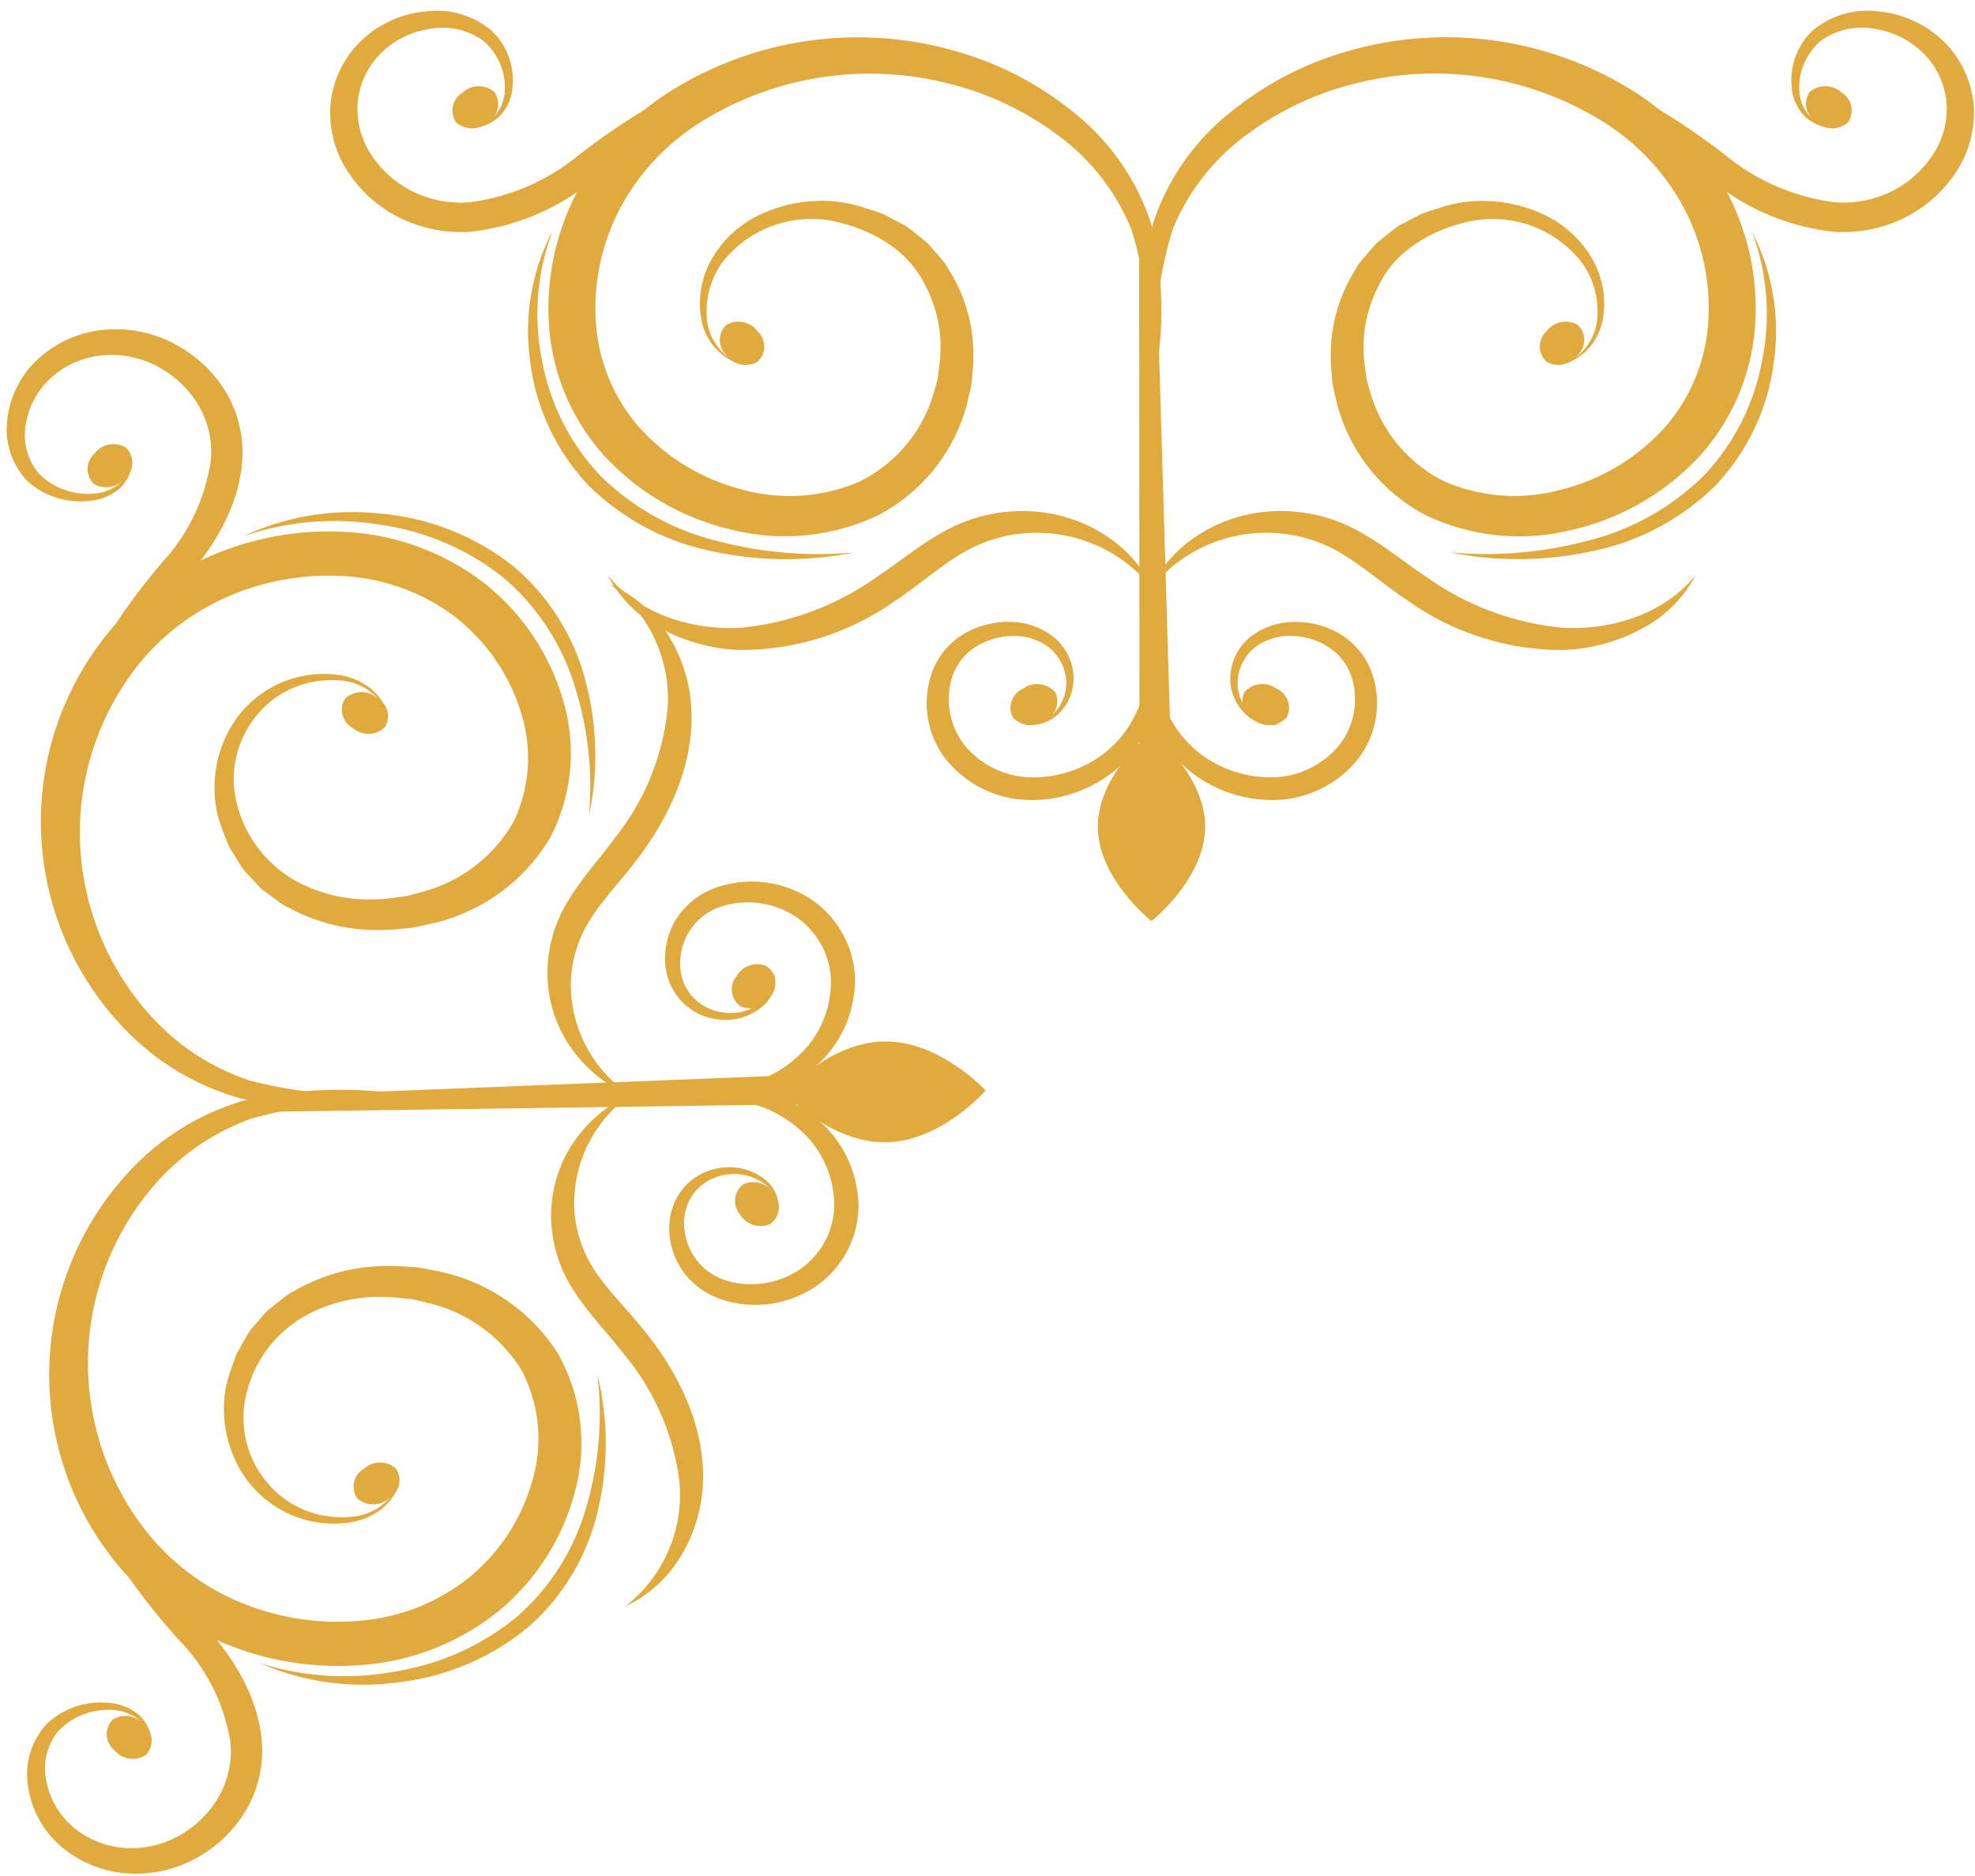 <svg xmlns="http://www.w3.org/2000/svg" xmlns:xlink="http://www.w3.org/1999/xlink" width="140" height="133" viewBox="0 0 140 133">
  <defs>
    <clipPath id="clip-path">
      <rect id="Rectangle_2801" data-name="Rectangle 2801" width="132.685" height="140.096" fill="#e0aa3e"/>
    </clipPath>
    <clipPath id="clip-vector_left">
      <rect width="140" height="133"/>
    </clipPath>
  </defs>
  <g id="vector_left" data-name="vector left" clip-path="url(#clip-vector_left)">
    <g id="Group_31182" data-name="Group 31182" transform="translate(140.097 0.315) rotate(90)">
      <g id="Group_30938" data-name="Group 30938" clip-path="url(#clip-path)">
        <path id="Path_186609" data-name="Path 186609" d="M25.4,63.978a3.836,3.836,0,0,1-3.259,2.492A5.986,5.986,0,0,1,18.174,65.4a8.006,8.006,0,0,1-3.006-7.622c.516-2.81,2.052-5.551,4.529-6.744a9.365,9.365,0,0,1,3.881-1.112,10.945,10.945,0,0,1,2.04.088c.337.058.68.073,1.01.16l.988.285a10.182,10.182,0,0,1,6.064,5.187,12.527,12.527,0,0,1,.563,8.345,14.716,14.716,0,0,1-4.35,7.233,12.578,12.578,0,0,1-7.458,3.118,15.141,15.141,0,0,1-8.049-1.677,16.134,16.134,0,0,1-6.194-5.763,22.6,22.6,0,0,1-2.8-17.256,21.624,21.624,0,0,1,3.731-8.046,15.479,15.479,0,0,1,6.715-5.227,26.3,26.3,0,0,1,8.5-1.178c2.9-.065,5.811-.1,8.675-.312-2.873-.069-5.75-.293-8.663-.473a26.159,26.159,0,0,0-8.917.566,16.62,16.62,0,0,0-7.758,5.3,23.2,23.2,0,0,0-4.547,8.7A25.019,25.019,0,0,0,5.749,68.635,18.947,18.947,0,0,0,13.017,75.6a17.766,17.766,0,0,0,9.649,2.059,15.368,15.368,0,0,0,9.222-3.944,17.688,17.688,0,0,0,5.191-8.937,15.442,15.442,0,0,0-1.02-10.47,12.523,12.523,0,0,0-7.812-6.26l-1.2-.282c-.4-.084-.813-.09-1.217-.136a12.889,12.889,0,0,0-2.439.023,11.2,11.2,0,0,0-4.616,1.6l-.533.32c-.172.117-.324.266-.486.4l-.947.825c-.275.32-.533.658-.8.985l-.39.5c-.115.176-.2.371-.307.556l-.587,1.121a12,12,0,0,0-.4,1.193,9.2,9.2,0,0,0-.517,2.471,10.175,10.175,0,0,0,.861,4.885A7.751,7.751,0,0,0,17.8,66.067a6.415,6.415,0,0,0,4.391.8,4.284,4.284,0,0,0,2.014-.975A4.065,4.065,0,0,0,25.4,63.978" transform="translate(0.143 23.517)" fill="#e0aa3e"/>
        <path id="Path_186610" data-name="Path 186610" d="M8.763,54.231A3.262,3.262,0,0,0,8,52.16a3.259,3.259,0,0,0-1.97-1,4.878,4.878,0,0,0-4.2,1.462A6.068,6.068,0,0,0,.468,57.314a7.669,7.669,0,0,0,2.049,4.523,7.2,7.2,0,0,0,4.371,2.186,7.561,7.561,0,0,0,4.773-1.107,9.31,9.31,0,0,0,3.41-3.727,9.871,9.871,0,0,0,1.01-5.123,16.528,16.528,0,0,0-3.914-8.943A56.2,56.2,0,0,1,7.047,37.8a30.646,30.646,0,0,1-2.875-8.372,19.486,19.486,0,0,1-.108-8.782,18.675,18.675,0,0,0-.8,8.942,29.3,29.3,0,0,0,2.4,9,49.335,49.335,0,0,0,4.97,7.836A15.173,15.173,0,0,1,14,54.222a7.757,7.757,0,0,1-.742,3.94,7.468,7.468,0,0,1-2.588,2.962,5.961,5.961,0,0,1-3.623,1,5.669,5.669,0,0,1-3.458-1.5,6.226,6.226,0,0,1-1.862-3.5A5,5,0,0,1,2.5,53.274a4.342,4.342,0,0,1,3.479-1.593,2.9,2.9,0,0,1,1.841.676,3.108,3.108,0,0,1,.94,1.874" transform="translate(0.028 52.628)" fill="#e0aa3e"/>
        <path id="Path_186611" data-name="Path 186611" d="M15.106,54.432a15.344,15.344,0,0,0,9.136,1.574,15.53,15.53,0,0,0,8.851-4.13A17.34,17.34,0,0,0,37.816,42.9a24.625,24.625,0,0,0,.043-9.883,28.108,28.108,0,0,1-.8,9.674,17.9,17.9,0,0,1-4.665,8.358,16.134,16.134,0,0,1-8.262,4.13,16.58,16.58,0,0,1-9.022-.752" transform="translate(0.991 46.517)" fill="#e0aa3e"/>
        <path id="Path_186612" data-name="Path 186612" d="M8.023,31.25a1.706,1.706,0,0,0-.078-2.277,1.473,1.473,0,0,0-2.106-.409,1.706,1.706,0,0,0,.078,2.277,1.472,1.472,0,0,0,2.106.409" transform="translate(0.357 76.497)" fill="#e0aa3e"/>
        <path id="Path_186613" data-name="Path 186613" d="M23.947,45.472a1.467,1.467,0,0,0-2.141-.012,1.7,1.7,0,0,0-.473,2.221,1.467,1.467,0,0,0,2.141.012,1.7,1.7,0,0,0,.473-2.221" transform="translate(1.383 40.919)" fill="#e0aa3e"/>
        <path id="Path_186614" data-name="Path 186614" d="M25.4,85.195a4.065,4.065,0,0,0-1.189-1.914,4.284,4.284,0,0,0-2.014-.975,6.415,6.415,0,0,0-4.391.8,7.756,7.756,0,0,0-3.131,3.559,10.191,10.191,0,0,0-.861,4.885,9.2,9.2,0,0,0,.517,2.471,12.286,12.286,0,0,0,.4,1.193l.587,1.121c.1.185.192.38.307.556l.39.5c.263.328.521.666.8.985l.948.825c.161.133.313.282.485.4l.533.319a11.209,11.209,0,0,0,4.617,1.6,12.975,12.975,0,0,0,2.438.023c.4-.046.816-.053,1.217-.136l1.2-.282a12.524,12.524,0,0,0,7.811-6.26,15.442,15.442,0,0,0,1.02-10.47,17.7,17.7,0,0,0-5.191-8.938,15.374,15.374,0,0,0-9.222-3.942,17.767,17.767,0,0,0-9.649,2.059,18.94,18.94,0,0,0-7.268,6.965A25.019,25.019,0,0,0,3.118,100.2a23.215,23.215,0,0,0,4.547,8.7,16.628,16.628,0,0,0,7.758,5.3,26.159,26.159,0,0,0,8.917.565c2.913-.179,5.79-.4,8.663-.473-2.864-.21-5.77-.247-8.675-.311a26.332,26.332,0,0,1-8.5-1.178,15.49,15.49,0,0,1-6.715-5.228,21.625,21.625,0,0,1-3.731-8.046,22.6,22.6,0,0,1,2.8-17.256,16.129,16.129,0,0,1,6.2-5.763,15.126,15.126,0,0,1,8.049-1.676,12.57,12.57,0,0,1,7.457,3.117,14.714,14.714,0,0,1,4.35,7.234,12.517,12.517,0,0,1-.563,8.344,10.181,10.181,0,0,1-6.065,5.187l-.987.285c-.33.087-.673.1-1.01.16a10.942,10.942,0,0,1-2.04.088A9.365,9.365,0,0,1,19.7,98.142c-2.476-1.193-4.013-3.935-4.529-6.744a8.006,8.006,0,0,1,3.006-7.622A5.979,5.979,0,0,1,22.137,82.7,3.835,3.835,0,0,1,25.4,85.195" transform="translate(0.143 -55.826)" fill="#e0aa3e"/>
        <path id="Path_186615" data-name="Path 186615" d="M8.763,94.941a3.108,3.108,0,0,1-.94,1.874,2.9,2.9,0,0,1-1.842.676A4.342,4.342,0,0,1,2.5,95.9a5,5,0,0,1-.778-3.855,6.234,6.234,0,0,1,1.863-3.5,5.669,5.669,0,0,1,3.458-1.5,5.969,5.969,0,0,1,3.623,1,7.484,7.484,0,0,1,2.588,2.962A7.759,7.759,0,0,1,14,94.95a15.173,15.173,0,0,1-3.364,7.8,49.261,49.261,0,0,0-4.97,7.836,29.3,29.3,0,0,0-2.4,9.006,18.681,18.681,0,0,0,.8,8.939,19.5,19.5,0,0,1,.109-8.782,30.671,30.671,0,0,1,2.875-8.372,56.2,56.2,0,0,1,5.12-7.328,16.528,16.528,0,0,0,3.914-8.943,9.869,9.869,0,0,0-1.01-5.123,9.307,9.307,0,0,0-3.41-3.726A7.556,7.556,0,0,0,6.888,85.15a7.206,7.206,0,0,0-4.371,2.185,7.68,7.68,0,0,0-2.05,4.523,6.076,6.076,0,0,0,1.359,4.69,4.881,4.881,0,0,0,4.2,1.46,3.259,3.259,0,0,0,1.97-1,3.262,3.262,0,0,0,.767-2.07" transform="translate(0.028 -84.937)" fill="#e0aa3e"/>
        <path id="Path_186616" data-name="Path 186616" d="M15.106,92.343a16.58,16.58,0,0,1,9.022-.752,16.127,16.127,0,0,1,8.262,4.131,17.89,17.89,0,0,1,4.665,8.357,28.108,28.108,0,0,1,.8,9.674,24.625,24.625,0,0,0-.043-9.883A17.34,17.34,0,0,0,33.093,94.9a15.53,15.53,0,0,0-8.851-4.13,15.344,15.344,0,0,0-9.136,1.574" transform="translate(0.991 -76.428)" fill="#e0aa3e"/>
        <path id="Path_186617" data-name="Path 186617" d="M8.023,113.182a1.706,1.706,0,0,1-.078,2.277,1.472,1.472,0,0,1-2.106.408,1.7,1.7,0,0,1,.078-2.276,1.472,1.472,0,0,1,2.106-.409" transform="translate(0.357 -104.066)" fill="#e0aa3e"/>
        <path id="Path_186618" data-name="Path 186618" d="M23.947,98.945a1.467,1.467,0,0,1-2.141.012,1.7,1.7,0,0,1-.473-2.221,1.467,1.467,0,0,1,2.141-.012,1.7,1.7,0,0,1,.473,2.221" transform="translate(1.383 -68.472)" fill="#e0aa3e"/>
        <path id="Path_186619" data-name="Path 186619" d="M45.783,63.331a1.7,1.7,0,0,0-.244,2.263,1.488,1.488,0,0,0,2.024.74,1.7,1.7,0,0,0,.245-2.262,1.489,1.489,0,0,0-2.025-.742" transform="translate(2.966 1.976)" fill="#e0aa3e"/>
        <path id="Path_186620" data-name="Path 186620" d="M45.783,80.829a1.7,1.7,0,0,1-.244-2.263,1.488,1.488,0,0,1,2.024-.74,1.7,1.7,0,0,1,.245,2.262,1.489,1.489,0,0,1-2.025.742" transform="translate(2.966 -28.952)" fill="#e0aa3e"/>
        <path id="Path_186621" data-name="Path 186621" d="M16.3,73.5l37.01-.025a1.137,1.137,0,0,0,0-2.268c-.014,0-37,1.1-37.024,1.1a.6.6,0,0,0,.016,1.2" transform="translate(1.033 -14.153)" fill="#e0aa3e"/>
        <path id="Path_186622" data-name="Path 186622" d="M48.327,67.6a2.775,2.775,0,0,0-.8-2.727,3.47,3.47,0,0,0-2.742-.946,3.835,3.835,0,0,0-2.669,1.48,5.054,5.054,0,0,0-1.006,3.119A6.14,6.14,0,0,0,42,71.749a5.3,5.3,0,0,0,2.539,2.138,6.5,6.5,0,0,0,6.235-.867,7.739,7.739,0,0,0,2.966-5.938,9.356,9.356,0,0,0-2.154-6.167,8.2,8.2,0,0,0-5.321-2.851,21.525,21.525,0,0,0-5.626.144,29.409,29.409,0,0,1,5.459.759,7.8,7.8,0,0,1,4.423,2.891,8.3,8.3,0,0,1,1.606,5.156,6.271,6.271,0,0,1-2.285,4.63A5.281,5.281,0,0,1,45,72.509a4.027,4.027,0,0,1-2.011-1.493,5,5,0,0,1-.871-2.519,4.158,4.158,0,0,1,.618-2.581,3.26,3.26,0,0,1,2.118-1.424,3.078,3.078,0,0,1,2.5.6,2.613,2.613,0,0,1,.975,2.508" transform="translate(2.665 0.086)" fill="#e0aa3e"/>
        <path id="Path_186623" data-name="Path 186623" d="M48.327,78.361a2.612,2.612,0,0,1-.975,2.508,3.078,3.078,0,0,1-2.5.6,3.265,3.265,0,0,1-2.119-1.424,4.165,4.165,0,0,1-.617-2.581,5,5,0,0,1,.871-2.519A4.028,4.028,0,0,1,45,73.453a5.282,5.282,0,0,1,4.841.865,6.271,6.271,0,0,1,2.285,4.63A8.3,8.3,0,0,1,50.517,84.1,7.8,7.8,0,0,1,46.094,87a29.613,29.613,0,0,1-5.459.759,21.525,21.525,0,0,0,5.626.144,8.2,8.2,0,0,0,5.321-2.851,9.356,9.356,0,0,0,2.154-6.167,7.739,7.739,0,0,0-2.966-5.938,6.5,6.5,0,0,0-6.235-.867A5.3,5.3,0,0,0,42,74.213a6.151,6.151,0,0,0-.887,3.221,5.062,5.062,0,0,0,1.007,3.119,3.835,3.835,0,0,0,2.669,1.48,3.47,3.47,0,0,0,2.742-.946,2.775,2.775,0,0,0,.8-2.727" transform="translate(2.665 -29.162)" fill="#e0aa3e"/>
        <path id="Path_186624" data-name="Path 186624" d="M61.811,72.436s-3-3.805-6.7-3.805-6.7,3.805-6.7,3.805,3,3.805,6.7,3.805,6.7-3.805,6.7-3.805" transform="translate(3.175 -13.964)" fill="#e0aa3e"/>
        <path id="Path_186625" data-name="Path 186625" d="M39.354,37.982a9.575,9.575,0,0,0-3.976,3.53,10.7,10.7,0,0,0-1.668,5.57,11.366,11.366,0,0,0,1.473,5.848c.969,1.746,2.18,3.176,3.152,4.651a19.9,19.9,0,0,1,3.654,9.808c.163,3.453-1.025,7.154-3.743,9.34a9.006,9.006,0,0,0,3.773-3.763,12.728,12.728,0,0,0,1.54-5.576A18.93,18.93,0,0,0,40.039,56.3c-1.077-1.619-2.291-2.992-3.192-4.46a10.25,10.25,0,0,1-1.573-4.792,10.461,10.461,0,0,1,4.08-9.062" transform="translate(2.21 20.301)" fill="#e0aa3e"/>
        <path id="Path_186626" data-name="Path 186626" d="M39.354,110.582a10.462,10.462,0,0,1-4.08-9.062,10.255,10.255,0,0,1,1.573-4.793c.9-1.467,2.115-2.839,3.192-4.46a18.929,18.929,0,0,0,3.52-11.093,12.733,12.733,0,0,0-1.54-5.578,9.013,9.013,0,0,0-3.773-3.763c2.719,2.187,3.907,5.888,3.743,9.341a19.9,19.9,0,0,1-3.654,9.808c-.972,1.474-2.183,2.9-3.152,4.65a11.366,11.366,0,0,0-1.473,5.849,10.7,10.7,0,0,0,1.668,5.57,9.578,9.578,0,0,0,3.976,3.531" transform="translate(2.21 -51.936)" fill="#e0aa3e"/>
        <path id="Path_186627" data-name="Path 186627" d="M100.094,15.962a4.039,4.039,0,0,1,2.388,3.432,7.013,7.013,0,0,1-.952,4.23,7.134,7.134,0,0,1-7.12,3.307,8.653,8.653,0,0,1-6.4-4.723,10.948,10.948,0,0,1-1.1-4.114,13.189,13.189,0,0,1,.054-2.171c.05-.359.059-.725.136-1.077l.253-1.053a10.607,10.607,0,0,1,4.789-6.528,10.506,10.506,0,0,1,7.833-.717,13.606,13.606,0,0,1,6.859,4.525,14.313,14.313,0,0,1,3.036,7.889,17.943,17.943,0,0,1-1.46,8.589,16.588,16.588,0,0,1-5.329,6.673A19.267,19.267,0,0,1,79.289,33.6a16.328,16.328,0,0,1-5.007-7.071,31.451,31.451,0,0,1-1.229-9.023c-.1-3.09-.177-6.18-.416-9.225-.023,3.058-.194,6.122-.321,9.224a31.421,31.421,0,0,0,.657,9.479,17.892,17.892,0,0,0,5.089,8.18A21.129,21.129,0,0,0,104.749,36.8a19.36,19.36,0,0,0,6.442-7.833,21.039,21.039,0,0,0,1.8-10.3,17.484,17.484,0,0,0-3.836-9.756,16.286,16.286,0,0,0-8.472-5.4,12.988,12.988,0,0,0-9.825,1.234,13.184,13.184,0,0,0-5.771,8.4l-.247,1.279c-.074.427-.074.866-.111,1.3a15.5,15.5,0,0,0,.055,2.593,13,13,0,0,0,1.573,4.89l.307.562c.113.18.257.34.384.51l.787,1c.3.289.626.559.939.835l.472.407c.167.12.352.212.526.319l1.062.609a10.535,10.535,0,0,0,1.126.414,7.791,7.791,0,0,0,2.328.515,8.609,8.609,0,0,0,4.579-.986,7.671,7.671,0,0,0,3.99-8.065,4.839,4.839,0,0,0-.945-2.129,3.783,3.783,0,0,0-1.816-1.237" transform="translate(4.738 95.829)" fill="#e0aa3e"/>
        <path id="Path_186628" data-name="Path 186628" d="M117.617,9.53a2.87,2.87,0,0,0-1.934.846,3.656,3.656,0,0,0-.909,2.11,5.606,5.606,0,0,0,1.432,4.447,5.245,5.245,0,0,0,4.425,1.379,6.88,6.88,0,0,0,4.222-2.245,8.091,8.091,0,0,0,1.992-4.682,8.894,8.894,0,0,0-1.107-5.062,9.238,9.238,0,0,0-3.551-3.575,8.358,8.358,0,0,0-4.829-1c-3.3.328-6.106,2.21-8.347,4.293a53.572,53.572,0,0,1-6.814,5.553,26.66,26.66,0,0,1-7.826,3.177,16.242,16.242,0,0,1-8.251.24,15.61,15.61,0,0,0,8.413.72,25.062,25.062,0,0,0,8.427-2.678,46.138,46.138,0,0,0,7.294-5.4,13.514,13.514,0,0,1,7.28-3.691,6.555,6.555,0,0,1,3.714.734,7.365,7.365,0,0,1,2.82,2.712,6.956,6.956,0,0,1,.991,3.84,6.449,6.449,0,0,1-1.36,3.7,5.687,5.687,0,0,1-3.259,2.032,4.263,4.263,0,0,1-3.633-.772,4.886,4.886,0,0,1-1.547-3.679,3.344,3.344,0,0,1,.608-1.97,2.826,2.826,0,0,1,1.749-1.026" transform="translate(5.648 119.802)" fill="#e0aa3e"/>
        <path id="Path_186629" data-name="Path 186629" d="M111.627,40.759a18.238,18.238,0,0,0,1.349-9.743,17.517,17.517,0,0,0-4.008-9.359,15.743,15.743,0,0,0-8.5-4.9,20.5,20.5,0,0,0-9.287.1,23.419,23.419,0,0,1,9.1.717,16.373,16.373,0,0,1,7.919,4.844,18.068,18.068,0,0,1,4,8.733,19.852,19.852,0,0,1-.578,9.611" transform="translate(5.98 80.886)" fill="#e0aa3e"/>
        <path id="Path_186630" data-name="Path 186630" d="M116.639,7.082A1.467,1.467,0,0,0,114.5,7.2a1.7,1.7,0,0,0-.355,2.246,1.467,1.467,0,0,0,2.138-.116,1.7,1.7,0,0,0,.355-2.246" transform="translate(7.467 122.676)" fill="#e0aa3e"/>
        <path id="Path_186631" data-name="Path 186631" d="M97.435,22.362a1.706,1.706,0,0,0,.018,2.278,1.476,1.476,0,0,0,2.095.472,1.705,1.705,0,0,0-.019-2.278,1.474,1.474,0,0,0-2.094-.472" transform="translate(6.362 89.665)" fill="#e0aa3e"/>
        <path id="Path_186632" data-name="Path 186632" d="M47.911,15.528a3.8,3.8,0,0,0-1.782,1.291,4.847,4.847,0,0,0-.888,2.158,7.641,7.641,0,0,0,4.2,7.94,8.587,8.587,0,0,0,4.6.847,7.788,7.788,0,0,0,2.313-.585,10.568,10.568,0,0,0,1.115-.448l1.045-.641c.173-.112.355-.21.518-.334l.461-.422c.3-.285.619-.565.915-.862l.761-1.019c.123-.175.262-.338.37-.522l.292-.571a13.018,13.018,0,0,0,1.441-4.936,15.392,15.392,0,0,0-.014-2.594c-.049-.43-.061-.869-.145-1.293l-.282-1.271a13.12,13.12,0,0,0-5.993-8.223,12.968,12.968,0,0,0-9.853-.935A16.349,16.349,0,0,0,38.668,8.76a17.539,17.539,0,0,0-3.574,9.867,20.992,20.992,0,0,0,2.071,10.238A19.256,19.256,0,0,0,43.815,36.5a21.159,21.159,0,0,0,26.631-2.442,17.967,17.967,0,0,0,4.868-8.332,31.416,31.416,0,0,0,.4-9.5c-.211-3.1-.462-6.155-.568-9.21-.157,3.051-.15,6.142-.169,9.234a31.464,31.464,0,0,1-.986,9.056,16.411,16.411,0,0,1-4.816,7.22,19.374,19.374,0,0,1-7.508,4.083,19.136,19.136,0,0,1-16.255-2.738,16.508,16.508,0,0,1-5.5-6.51,17.908,17.908,0,0,1-1.689-8.54,14.369,14.369,0,0,1,2.824-7.979A13.675,13.675,0,0,1,47.78,6.116a10.5,10.5,0,0,1,7.849.48,10.544,10.544,0,0,1,4.961,6.379l.281,1.045c.087.35.106.715.165,1.073a13.163,13.163,0,0,1,.112,2.169,10.975,10.975,0,0,1-.99,4.145,8.692,8.692,0,0,1-6.273,4.914,7.109,7.109,0,0,1-7.205-3.09,7.005,7.005,0,0,1-1.064-4.2,4.057,4.057,0,0,1,2.3-3.5" transform="translate(2.299 97.09)" fill="#e0aa3e"/>
        <path id="Path_186633" data-name="Path 186633" d="M30.837,8.238a2.81,2.81,0,0,1,1.775.972,3.347,3.347,0,0,1,.661,1.95,4.9,4.9,0,0,1-1.448,3.726,4.269,4.269,0,0,1-3.61.881A5.661,5.661,0,0,1,24.9,13.835a6.418,6.418,0,0,1-1.458-3.657,6.979,6.979,0,0,1,.889-3.87,7.4,7.4,0,0,1,2.745-2.8,6.577,6.577,0,0,1,3.692-.844,13.447,13.447,0,0,1,7.376,3.467,45.929,45.929,0,0,0,7.435,5.177,25.017,25.017,0,0,0,8.5,2.422,15.637,15.637,0,0,0,8.39-.975,16.224,16.224,0,0,1-8.254.009A26.533,26.533,0,0,1,46.3,9.83a53.293,53.293,0,0,1-6.959-5.345C37.05,2.471,34.19.675,30.887.449a8.367,8.367,0,0,0-4.8,1.149,9.275,9.275,0,0,0-3.454,3.682,8.91,8.91,0,0,0-.972,5.092,8.048,8.048,0,0,0,2.116,4.619,6.856,6.856,0,0,0,4.28,2.118A5.263,5.263,0,0,0,32.445,15.6a5.623,5.623,0,0,0,1.313-4.489,3.643,3.643,0,0,0-.964-2.083,2.855,2.855,0,0,0-1.956-.786" transform="translate(1.417 122.474)" fill="#e0aa3e"/>
        <path id="Path_186634" data-name="Path 186634" d="M35.488,40.162a19.848,19.848,0,0,1-.834-9.59,18.143,18.143,0,0,1,3.763-8.85A16.445,16.445,0,0,1,46.2,16.64a23.445,23.445,0,0,1,9.079-.992A20.517,20.517,0,0,0,46,15.834a15.823,15.823,0,0,0-8.363,5.153,17.584,17.584,0,0,0-3.755,9.477,18.207,18.207,0,0,0,1.609,9.7" transform="translate(2.215 82.693)" fill="#e0aa3e"/>
        <path id="Path_186635" data-name="Path 186635" d="M29.507,5.916a1.467,1.467,0,0,1,2.14.05A1.7,1.7,0,0,1,32.061,8.2a1.467,1.467,0,0,1-2.14-.05,1.7,1.7,0,0,1-.415-2.235" transform="translate(1.918 125.247)" fill="#e0aa3e"/>
        <path id="Path_186636" data-name="Path 186636" d="M48.25,21.6a1.707,1.707,0,0,1,.043,2.278,1.478,1.478,0,0,1-2.081.534,1.705,1.705,0,0,1-.043-2.277A1.478,1.478,0,0,1,48.25,21.6" transform="translate(3.001 91.222)" fill="#e0aa3e"/>
        <path id="Path_186637" data-name="Path 186637" d="M78.515,48.47a1.469,1.469,0,0,0,2.129.228,1.685,1.685,0,0,0,.668-2.165,1.472,1.472,0,0,0-2.13-.228,1.683,1.683,0,0,0-.667,2.165" transform="translate(5.137 38.94)" fill="#e0aa3e"/>
        <path id="Path_186638" data-name="Path 186638" d="M66.844,48.22a1.472,1.472,0,0,1-2.123.293A1.682,1.682,0,0,1,64,46.368a1.471,1.471,0,0,1,2.123-.291,1.679,1.679,0,0,1,.726,2.143" transform="translate(4.186 39.382)" fill="#e0aa3e"/>
        <path id="Path_186639" data-name="Path 186639" d="M73.835,56.87l-.55-39.378a1.067,1.067,0,1,0-2.131.034c0,.015,1.558,39.355,1.558,39.378a.562.562,0,1,0,1.123-.034" transform="translate(4.666 64.047)" fill="#e0aa3e"/>
        <path id="Path_186640" data-name="Path 186640" d="M81.128,47.013a2.422,2.422,0,0,0-2.551.889,4.006,4.006,0,0,0-.849,2.931,4.236,4.236,0,0,0,1.428,2.819A4.384,4.384,0,0,0,82.1,54.678a5.3,5.3,0,0,0,3.016-.988,5.538,5.538,0,0,0,1.972-2.734,7.671,7.671,0,0,0-.9-6.621,7,7,0,0,0-5.622-3.071A8.2,8.2,0,0,0,74.8,43.645a9.142,9.142,0,0,0-2.6,5.7,25.86,25.86,0,0,0,.214,5.983,35.575,35.575,0,0,1,.635-5.819A8.479,8.479,0,0,1,75.7,44.766a7.2,7.2,0,0,1,4.823-1.782,5.668,5.668,0,0,1,4.383,2.365,6.22,6.22,0,0,1,.881,5.138,4.294,4.294,0,0,1-1.375,2.161,4.361,4.361,0,0,1-2.355.962,3.549,3.549,0,0,1-2.434-.62,3.509,3.509,0,0,1-1.368-2.235,3.61,3.61,0,0,1,.531-2.668,2.324,2.324,0,0,1,2.342-1.073" transform="translate(4.728 37.976)" fill="#e0aa3e"/>
        <path id="Path_186641" data-name="Path 186641" d="M64.656,47.04a2.315,2.315,0,0,1,2.371,1,3.608,3.608,0,0,1,.6,2.651,3.52,3.52,0,0,1-1.309,2.276,3.561,3.561,0,0,1-2.416.694,4.335,4.335,0,0,1-2.379-.89,4.276,4.276,0,0,1-1.432-2.119,6.228,6.228,0,0,1,.744-5.163,5.7,5.7,0,0,1,4.318-2.5,7.168,7.168,0,0,1,4.868,1.636,8.432,8.432,0,0,1,2.78,4.665,35.29,35.29,0,0,1,.791,5.8,25.932,25.932,0,0,0,.054-5.988,9.1,9.1,0,0,0-2.753-5.621,8.164,8.164,0,0,0-5.827-2.2,7.036,7.036,0,0,0-5.537,3.239,7.678,7.678,0,0,0-.727,6.646,5.506,5.506,0,0,0,2.046,2.673,5.281,5.281,0,0,0,3.04.9A4.4,4.4,0,0,0,66.8,53.615a4.253,4.253,0,0,0,1.352-2.861,3.992,3.992,0,0,0-.927-2.9,2.413,2.413,0,0,0-2.574-.811" transform="translate(3.827 38.214)" fill="#e0aa3e"/>
        <path id="Path_186642" data-name="Path 186642" d="M72.473,49.047s-3.532,3.245-3.48,7.181S72.664,63.3,72.664,63.3s3.532-3.244,3.48-7.181-3.671-7.072-3.671-7.072" transform="translate(4.524 21.184)" fill="#e0aa3e"/>
        <path id="Path_186643" data-name="Path 186643" d="M72.4,39.351a9.87,9.87,0,0,0,3.373,4.181,9.224,9.224,0,0,0,5.259,1.694,9.73,9.73,0,0,0,5.475-1.65c1.626-1.056,2.952-2.364,4.324-3.42A17.454,17.454,0,0,1,100,36.129a10.025,10.025,0,0,1,8.83,3.851,9.1,9.1,0,0,0-3.591-3.962,10.9,10.9,0,0,0-5.261-1.559c-3.78-.12-7.423,1.592-10.374,3.9-1.506,1.17-2.779,2.481-4.145,3.461a8.9,8.9,0,0,1-4.481,1.742A9.379,9.379,0,0,1,72.4,39.351" transform="translate(4.748 55.804)" fill="#e0aa3e"/>
        <path id="Path_186644" data-name="Path 186644" d="M74.964,38.3a9.418,9.418,0,0,1-8.456,4.471,8.876,8.876,0,0,1-4.526-1.606c-1.392-.938-2.7-2.21-4.237-3.334-3.012-2.22-6.7-3.821-10.475-3.586a10.924,10.924,0,0,0-5.217,1.717,9.145,9.145,0,0,0-3.483,4.069,10.059,10.059,0,0,1,8.723-4.116,17.4,17.4,0,0,1,9.269,3.747c1.4,1.014,2.76,2.281,4.415,3.288a9.691,9.691,0,0,0,5.516,1.482A9.242,9.242,0,0,0,71.7,42.58a9.914,9.914,0,0,0,3.261-4.28" transform="translate(2.529 56.85)" fill="#e0aa3e"/>
      </g>
    </g>
  </g>
</svg>
